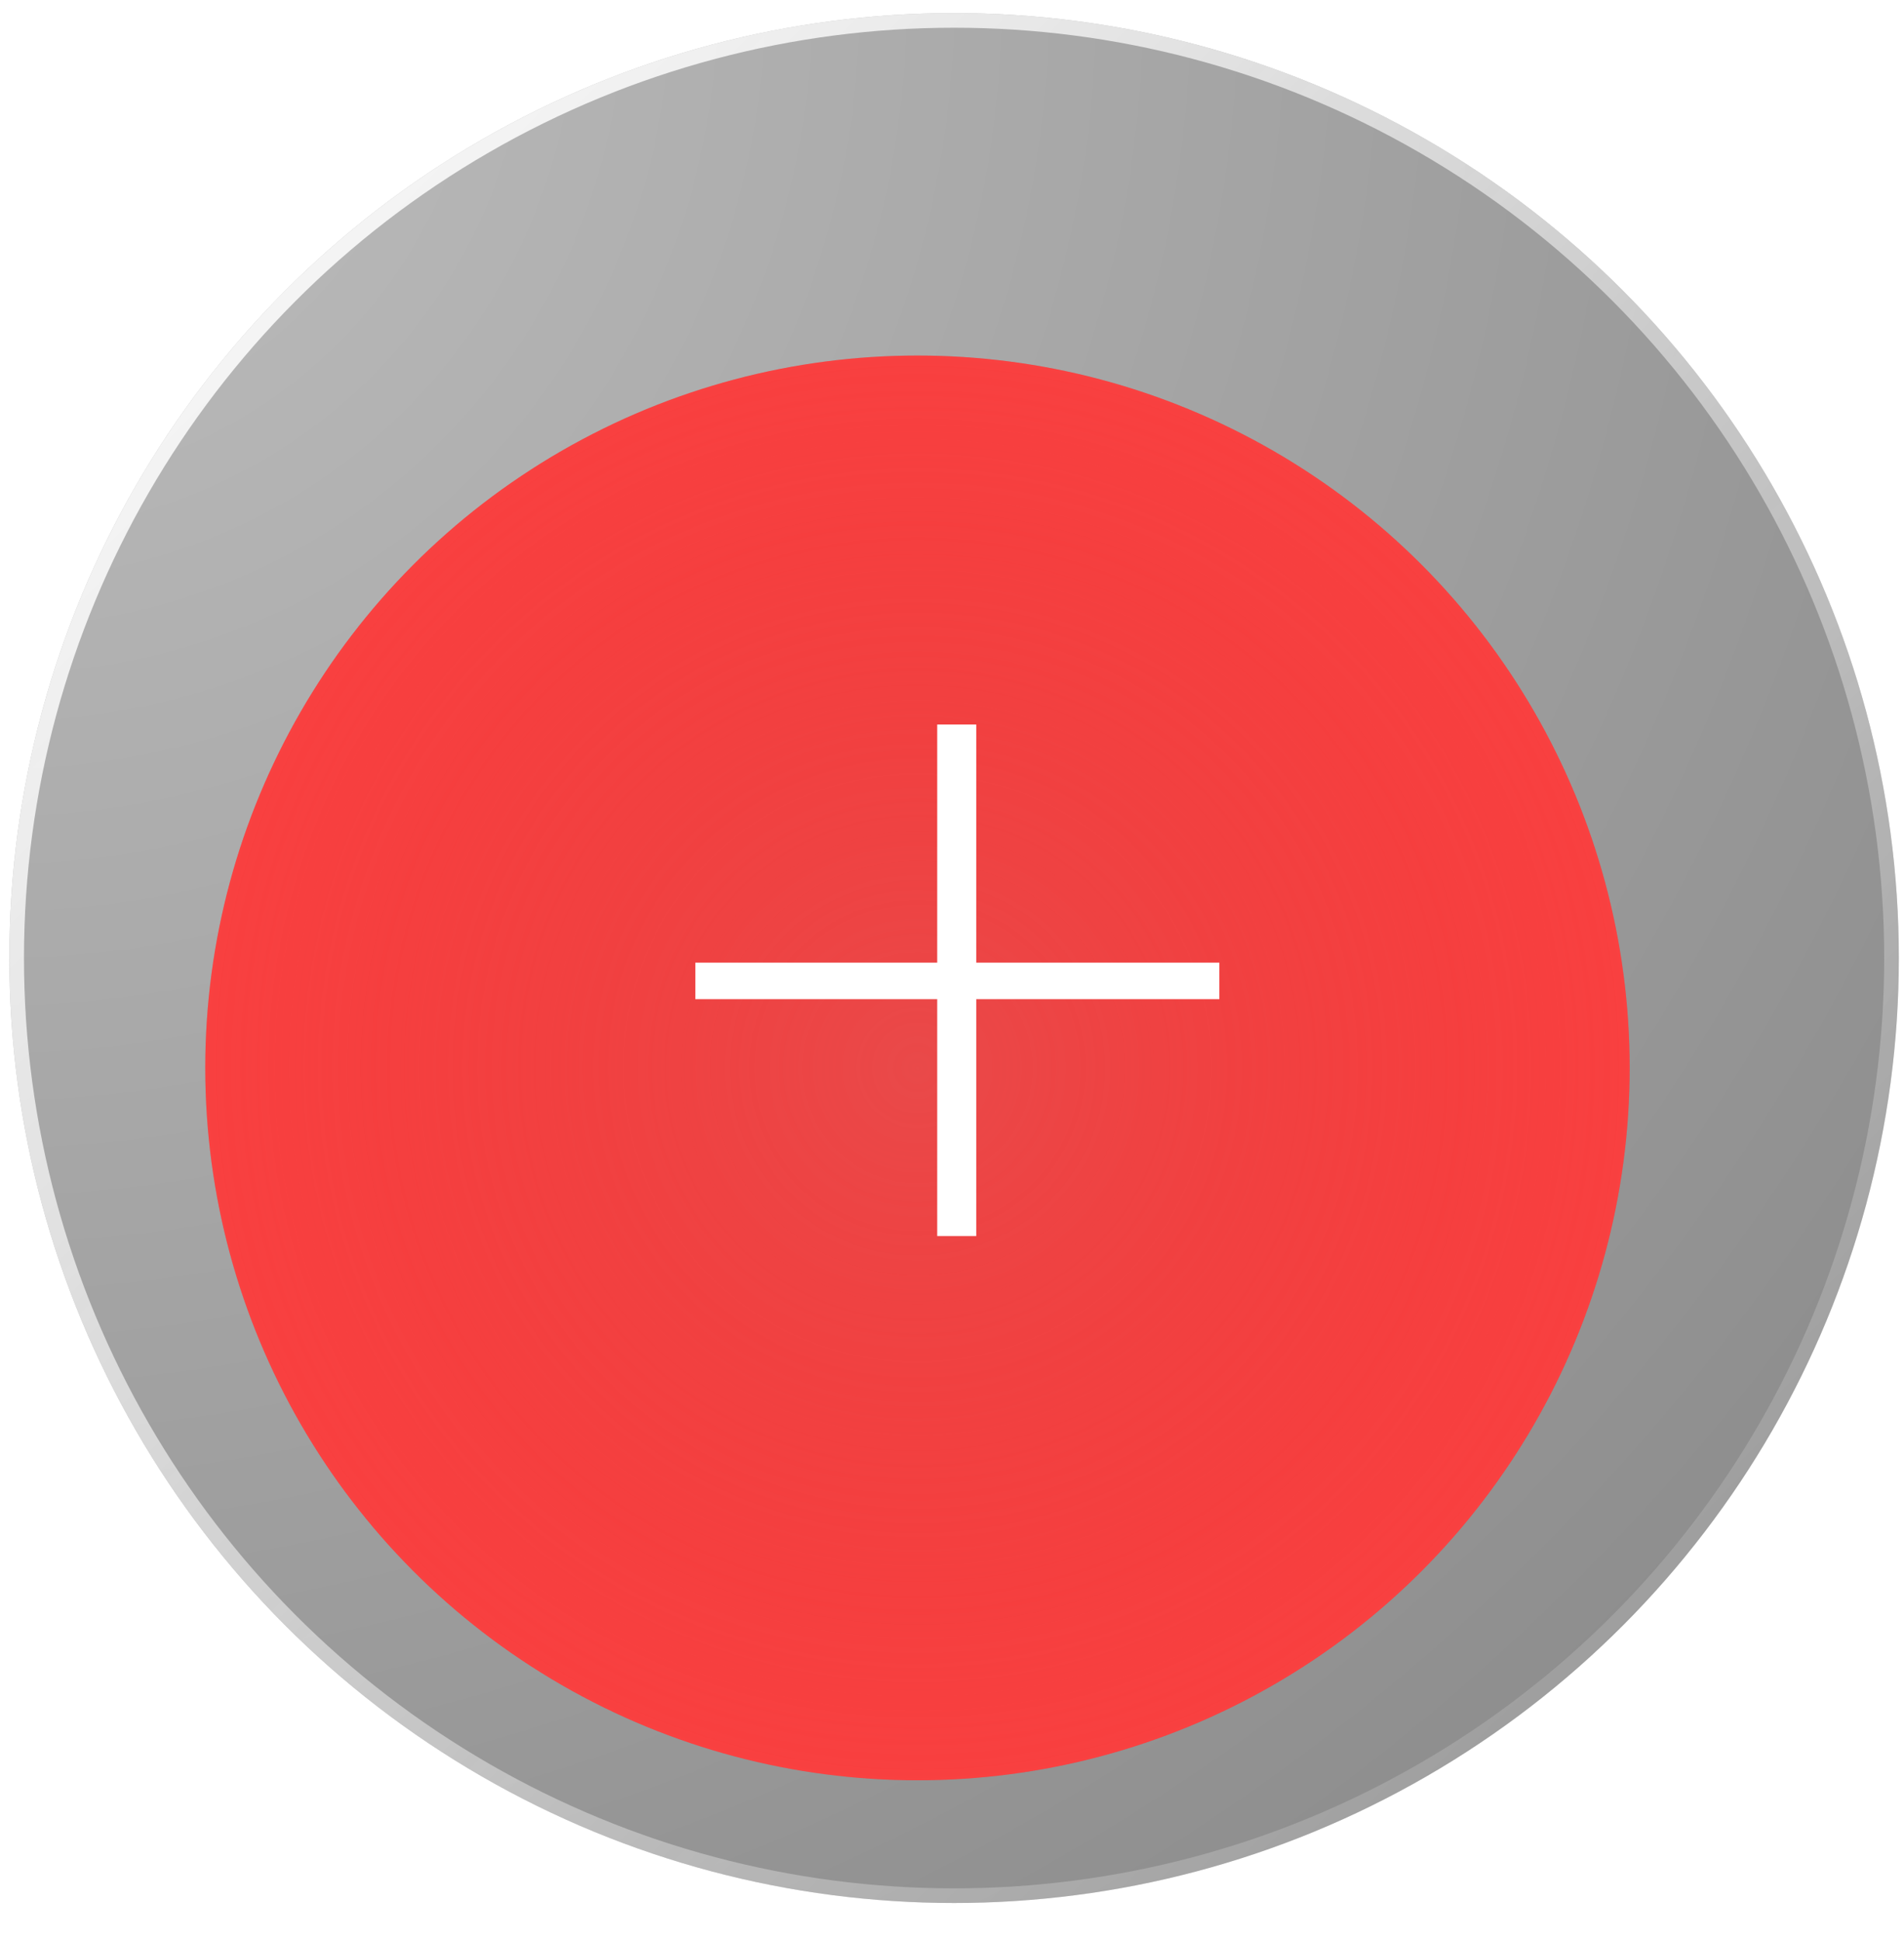 <?xml version="1.0" encoding="UTF-8"?> <svg xmlns="http://www.w3.org/2000/svg" width="52" height="53" viewBox="0 0 52 53" fill="none"> <g filter="url(#filter0_b_184_40)"> <circle cx="26.057" cy="26.159" r="25.802" fill="url(#paint0_radial_184_40)" fill-opacity="0.7"></circle> <circle cx="26.057" cy="26.159" r="25.602" stroke="url(#paint1_linear_184_40)" stroke-width="0.4"></circle> </g> <g filter="url(#filter1_d_184_40)"> <circle cx="26.057" cy="26.159" r="19.451" fill="url(#paint2_radial_184_40)"></circle> <circle cx="26.057" cy="26.159" r="19.451" fill="url(#paint3_radial_184_40)"></circle> </g> <path d="M33.302 27.282H26.662V33.75H25.596V27.282H18.99V26.285H25.596V19.783H26.662V26.285H33.302V27.282Z" fill="white"></path> <defs> <filter id="filter0_b_184_40" x="-0.745" y="-0.643" width="53.604" height="53.604" filterUnits="userSpaceOnUse" color-interpolation-filters="sRGB"> <feFlood flood-opacity="0" result="BackgroundImageFix"></feFlood> <feGaussianBlur in="BackgroundImageFix" stdDeviation="0.5"></feGaussianBlur> <feComposite in2="SourceAlpha" operator="in" result="effect1_backgroundBlur_184_40"></feComposite> <feBlend mode="normal" in="SourceGraphic" in2="effect1_backgroundBlur_184_40" result="shape"></feBlend> </filter> <filter id="filter1_d_184_40" x="1.606" y="5.709" width="46.901" height="46.901" filterUnits="userSpaceOnUse" color-interpolation-filters="sRGB"> <feFlood flood-opacity="0" result="BackgroundImageFix"></feFlood> <feColorMatrix in="SourceAlpha" type="matrix" values="0 0 0 0 0 0 0 0 0 0 0 0 0 0 0 0 0 0 127 0" result="hardAlpha"></feColorMatrix> <feOffset dx="-1" dy="3"></feOffset> <feGaussianBlur stdDeviation="2"></feGaussianBlur> <feComposite in2="hardAlpha" operator="out"></feComposite> <feColorMatrix type="matrix" values="0 0 0 0 0 0 0 0 0 0 0 0 0 0 0 0 0 0 0.23 0"></feColorMatrix> <feBlend mode="normal" in2="BackgroundImageFix" result="effect1_dropShadow_184_40"></feBlend> <feBlend mode="normal" in="SourceGraphic" in2="effect1_dropShadow_184_40" result="shape"></feBlend> </filter> <radialGradient id="paint0_radial_184_40" cx="0" cy="0" r="1" gradientUnits="userSpaceOnUse" gradientTransform="translate(0.255 0.357) rotate(45) scale(72.979)"> <stop stop-color="#A4A4A4"></stop> <stop offset="1" stop-color="#525252"></stop> </radialGradient> <linearGradient id="paint1_linear_184_40" x1="0.255" y1="0.357" x2="51.859" y2="51.961" gradientUnits="userSpaceOnUse"> <stop stop-color="white"></stop> <stop offset="1" stop-color="white" stop-opacity="0"></stop> </linearGradient> <radialGradient id="paint2_radial_184_40" cx="0" cy="0" r="1" gradientUnits="userSpaceOnUse" gradientTransform="translate(26.057 26.159) rotate(47.891) scale(55.647)"> <stop stop-color="#FB0909"></stop> <stop offset="1" stop-color="#FF8888"></stop> </radialGradient> <radialGradient id="paint3_radial_184_40" cx="0" cy="0" r="1" gradientUnits="userSpaceOnUse" gradientTransform="translate(26.057 26.159) rotate(45) scale(27.508)"> <stop stop-color="#DE7474" stop-opacity="0.6"></stop> <stop offset="1" stop-color="#E87676" stop-opacity="0"></stop> </radialGradient> </defs> </svg> 